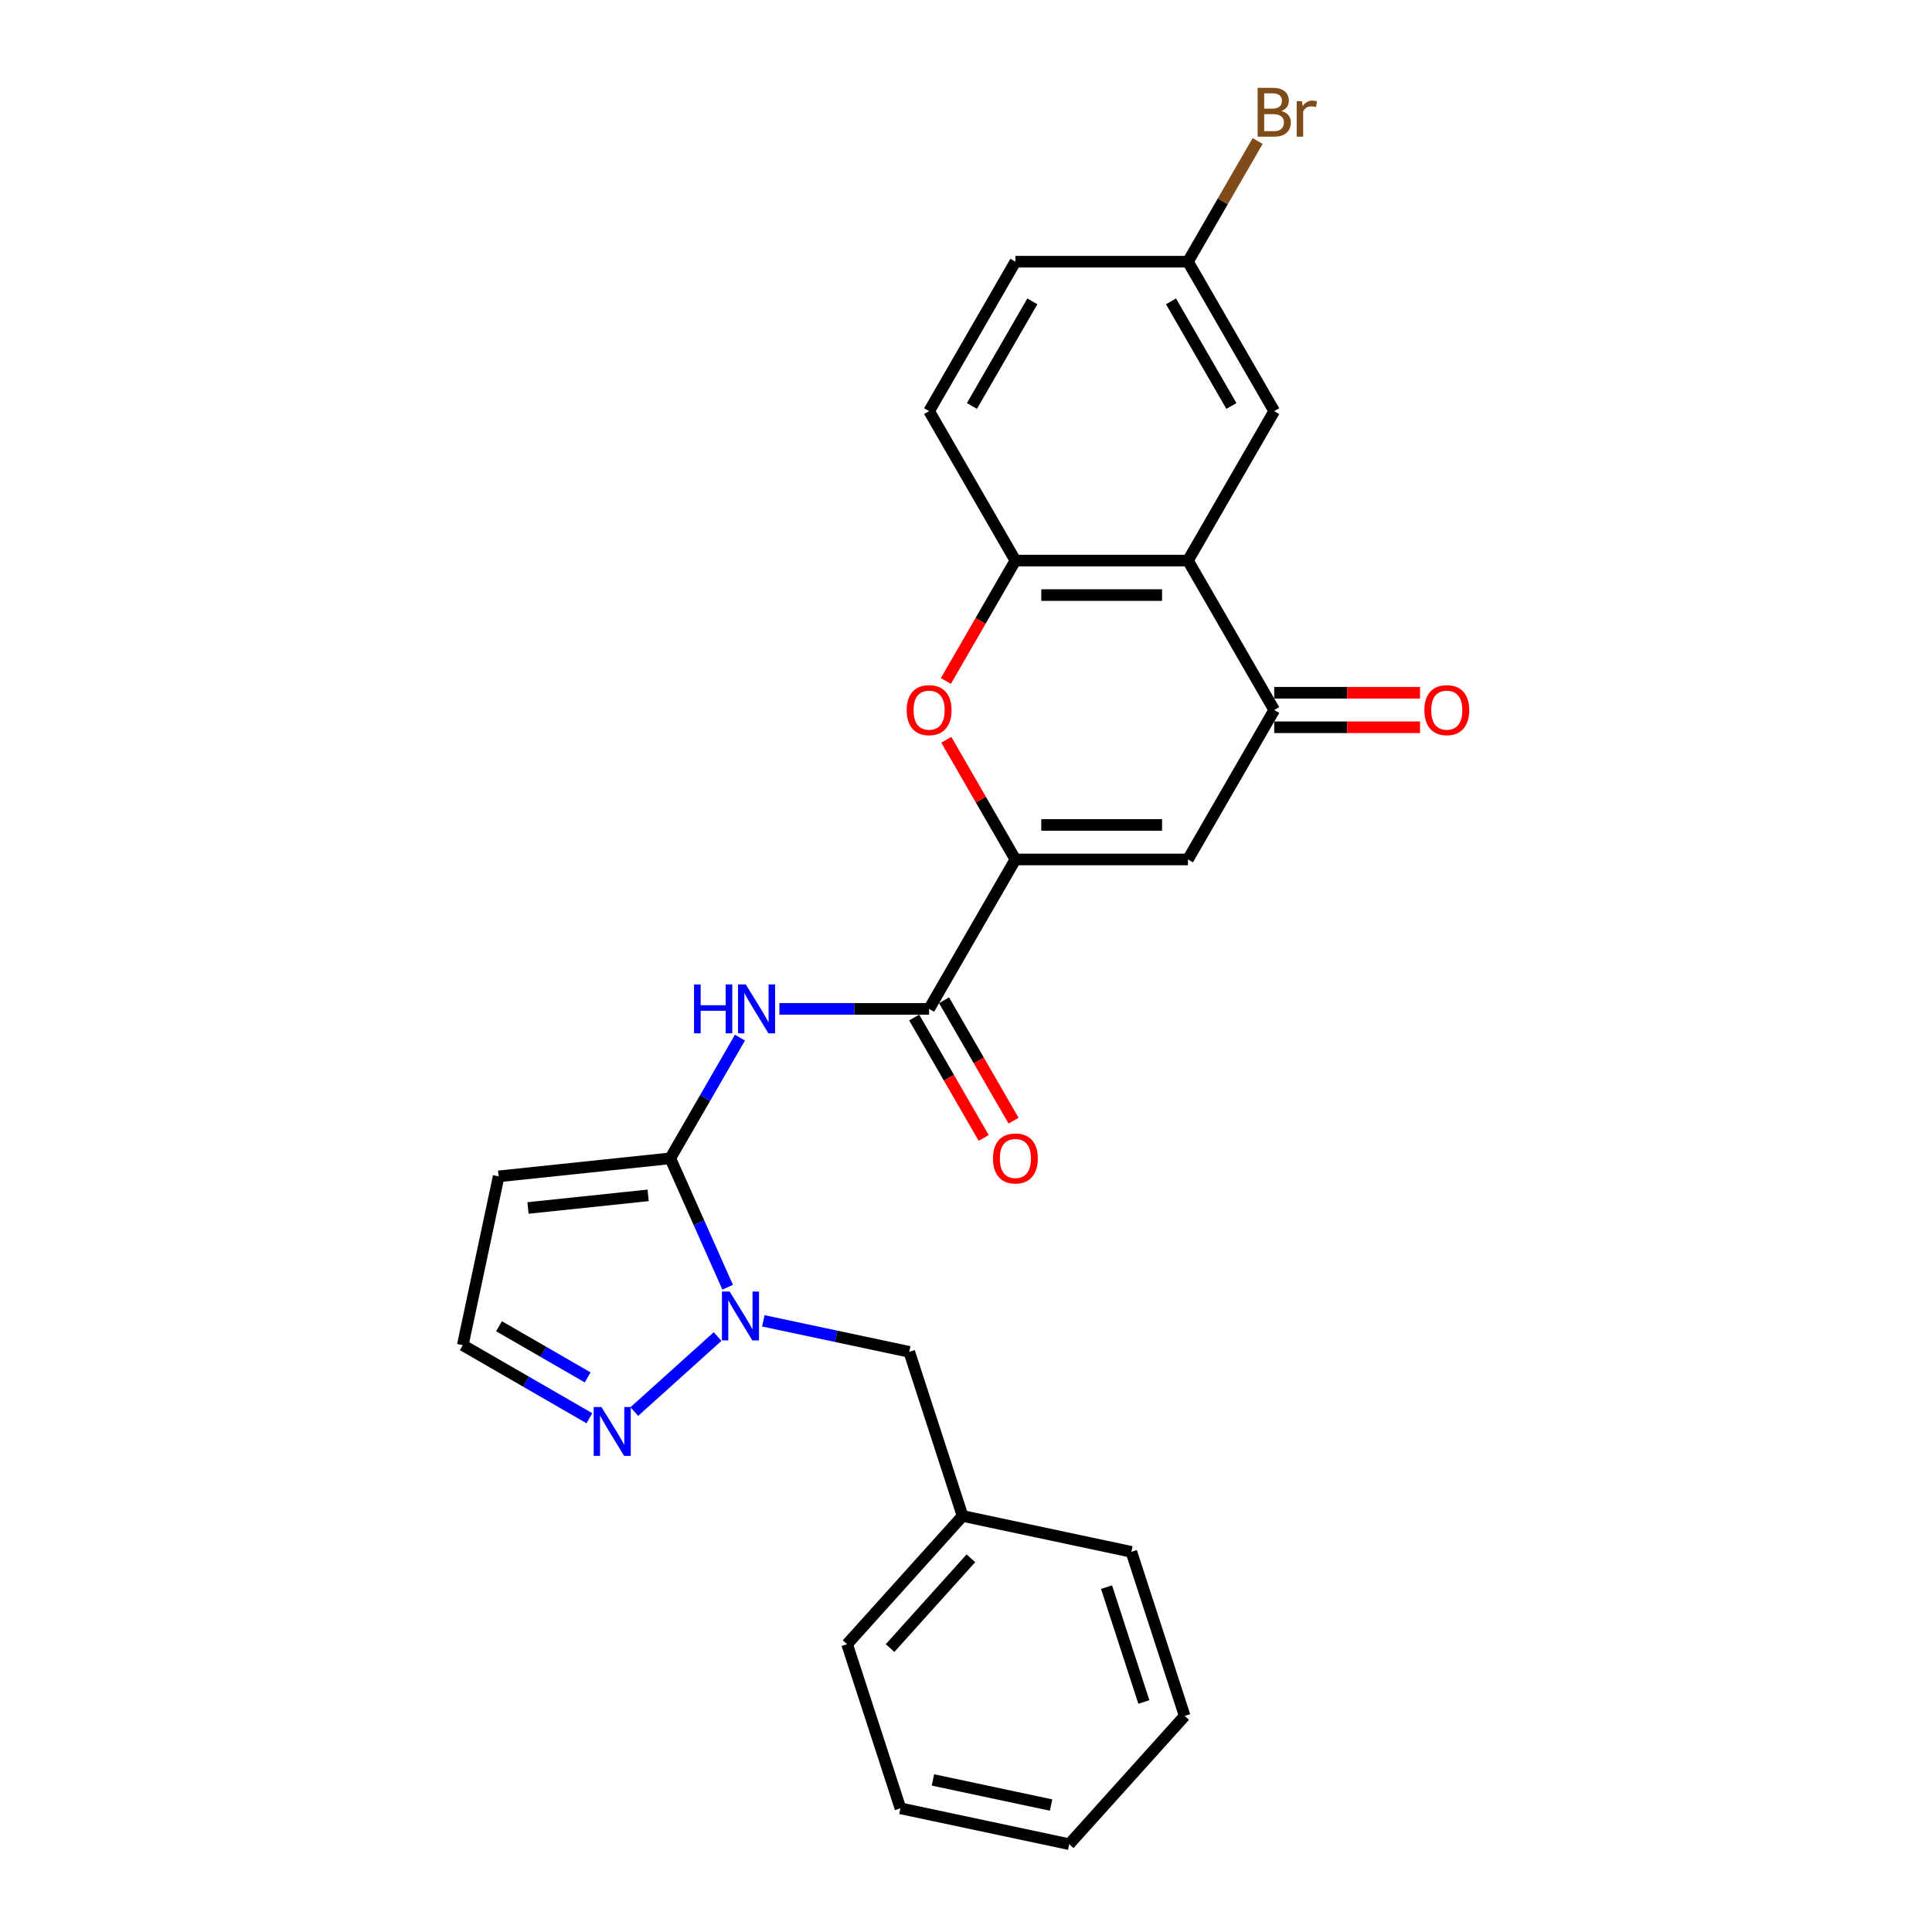 <?xml version='1.0' encoding='iso-8859-1'?>
<svg version='1.1' baseProfile='full'
              xmlns='http://www.w3.org/2000/svg'
                      xmlns:rdkit='http://www.rdkit.org/xml'
                      xmlns:xlink='http://www.w3.org/1999/xlink'
                  xml:space='preserve'
width='1000px' height='1000px' viewBox='0 0 1000 1000'>
<!-- END OF HEADER -->
<rect style='opacity:1.0;fill:#FFFFFF;stroke:none' width='1000' height='1000' x='0' y='0'> </rect>
<path class='bond-1' d='M 346.932,599.549 L 361.784,632.906' style='fill:none;fill-rule:evenodd;stroke:#000000;stroke-width:6px;stroke-linecap:butt;stroke-linejoin:miter;stroke-opacity:1' />
<path class='bond-1' d='M 361.784,632.906 L 376.635,666.263' style='fill:none;fill-rule:evenodd;stroke:#0000FF;stroke-width:6px;stroke-linecap:butt;stroke-linejoin:miter;stroke-opacity:1' />
<path class='bond-3' d='M 346.932,599.549 L 364.966,568.314' style='fill:none;fill-rule:evenodd;stroke:#000000;stroke-width:6px;stroke-linecap:butt;stroke-linejoin:miter;stroke-opacity:1' />
<path class='bond-3' d='M 364.966,568.314 L 382.999,537.079' style='fill:none;fill-rule:evenodd;stroke:#0000FF;stroke-width:6px;stroke-linecap:butt;stroke-linejoin:miter;stroke-opacity:1' />
<path class='bond-10' d='M 346.932,599.549 L 258.106,608.885' style='fill:none;fill-rule:evenodd;stroke:#000000;stroke-width:6px;stroke-linecap:butt;stroke-linejoin:miter;stroke-opacity:1' />
<path class='bond-10' d='M 335.476,618.715 L 273.297,625.25' style='fill:none;fill-rule:evenodd;stroke:#000000;stroke-width:6px;stroke-linecap:butt;stroke-linejoin:miter;stroke-opacity:1' />
<path class='bond-0' d='M 525.564,444.85 L 480.906,522.199' style='fill:none;fill-rule:evenodd;stroke:#000000;stroke-width:6px;stroke-linecap:butt;stroke-linejoin:miter;stroke-opacity:1' />
<path class='bond-2' d='M 525.564,444.85 L 614.879,444.85' style='fill:none;fill-rule:evenodd;stroke:#000000;stroke-width:6px;stroke-linecap:butt;stroke-linejoin:miter;stroke-opacity:1' />
<path class='bond-2' d='M 538.961,426.987 L 601.482,426.987' style='fill:none;fill-rule:evenodd;stroke:#000000;stroke-width:6px;stroke-linecap:butt;stroke-linejoin:miter;stroke-opacity:1' />
<path class='bond-7' d='M 525.564,444.85 L 507.685,413.883' style='fill:none;fill-rule:evenodd;stroke:#000000;stroke-width:6px;stroke-linecap:butt;stroke-linejoin:miter;stroke-opacity:1' />
<path class='bond-7' d='M 507.685,413.883 L 489.806,382.916' style='fill:none;fill-rule:evenodd;stroke:#FF0000;stroke-width:6px;stroke-linecap:butt;stroke-linejoin:miter;stroke-opacity:1' />
<path class='bond-9' d='M 371.435,691.791 L 328.313,730.617' style='fill:none;fill-rule:evenodd;stroke:#0000FF;stroke-width:6px;stroke-linecap:butt;stroke-linejoin:miter;stroke-opacity:1' />
<path class='bond-12' d='M 395.086,683.657 L 432.855,691.685' style='fill:none;fill-rule:evenodd;stroke:#0000FF;stroke-width:6px;stroke-linecap:butt;stroke-linejoin:miter;stroke-opacity:1' />
<path class='bond-12' d='M 432.855,691.685 L 470.624,699.713' style='fill:none;fill-rule:evenodd;stroke:#000000;stroke-width:6px;stroke-linecap:butt;stroke-linejoin:miter;stroke-opacity:1' />
<path class='bond-6' d='M 614.879,444.85 L 659.537,367.5' style='fill:none;fill-rule:evenodd;stroke:#000000;stroke-width:6px;stroke-linecap:butt;stroke-linejoin:miter;stroke-opacity:1' />
<path class='bond-5' d='M 403.416,522.199 L 442.161,522.199' style='fill:none;fill-rule:evenodd;stroke:#0000FF;stroke-width:6px;stroke-linecap:butt;stroke-linejoin:miter;stroke-opacity:1' />
<path class='bond-5' d='M 442.161,522.199 L 480.906,522.199' style='fill:none;fill-rule:evenodd;stroke:#000000;stroke-width:6px;stroke-linecap:butt;stroke-linejoin:miter;stroke-opacity:1' />
<path class='bond-4' d='M 614.879,290.151 L 525.564,290.151' style='fill:none;fill-rule:evenodd;stroke:#000000;stroke-width:6px;stroke-linecap:butt;stroke-linejoin:miter;stroke-opacity:1' />
<path class='bond-4' d='M 601.482,308.014 L 538.961,308.014' style='fill:none;fill-rule:evenodd;stroke:#000000;stroke-width:6px;stroke-linecap:butt;stroke-linejoin:miter;stroke-opacity:1' />
<path class='bond-13' d='M 614.879,290.151 L 659.537,212.801' style='fill:none;fill-rule:evenodd;stroke:#000000;stroke-width:6px;stroke-linecap:butt;stroke-linejoin:miter;stroke-opacity:1' />
<path class='bond-27' d='M 614.879,290.151 L 659.537,367.5' style='fill:none;fill-rule:evenodd;stroke:#000000;stroke-width:6px;stroke-linecap:butt;stroke-linejoin:miter;stroke-opacity:1' />
<path class='bond-15' d='M 473.171,526.665 L 491.163,557.829' style='fill:none;fill-rule:evenodd;stroke:#000000;stroke-width:6px;stroke-linecap:butt;stroke-linejoin:miter;stroke-opacity:1' />
<path class='bond-15' d='M 491.163,557.829 L 509.155,588.992' style='fill:none;fill-rule:evenodd;stroke:#FF0000;stroke-width:6px;stroke-linecap:butt;stroke-linejoin:miter;stroke-opacity:1' />
<path class='bond-15' d='M 488.641,517.734 L 506.633,548.897' style='fill:none;fill-rule:evenodd;stroke:#000000;stroke-width:6px;stroke-linecap:butt;stroke-linejoin:miter;stroke-opacity:1' />
<path class='bond-15' d='M 506.633,548.897 L 524.625,580.06' style='fill:none;fill-rule:evenodd;stroke:#FF0000;stroke-width:6px;stroke-linecap:butt;stroke-linejoin:miter;stroke-opacity:1' />
<path class='bond-14' d='M 659.537,376.432 L 697.273,376.432' style='fill:none;fill-rule:evenodd;stroke:#000000;stroke-width:6px;stroke-linecap:butt;stroke-linejoin:miter;stroke-opacity:1' />
<path class='bond-14' d='M 697.273,376.432 L 735.009,376.432' style='fill:none;fill-rule:evenodd;stroke:#FF0000;stroke-width:6px;stroke-linecap:butt;stroke-linejoin:miter;stroke-opacity:1' />
<path class='bond-14' d='M 659.537,358.569 L 697.273,358.569' style='fill:none;fill-rule:evenodd;stroke:#000000;stroke-width:6px;stroke-linecap:butt;stroke-linejoin:miter;stroke-opacity:1' />
<path class='bond-14' d='M 697.273,358.569 L 735.009,358.569' style='fill:none;fill-rule:evenodd;stroke:#FF0000;stroke-width:6px;stroke-linecap:butt;stroke-linejoin:miter;stroke-opacity:1' />
<path class='bond-8' d='M 489.579,352.477 L 507.571,321.314' style='fill:none;fill-rule:evenodd;stroke:#FF0000;stroke-width:6px;stroke-linecap:butt;stroke-linejoin:miter;stroke-opacity:1' />
<path class='bond-8' d='M 507.571,321.314 L 525.564,290.151' style='fill:none;fill-rule:evenodd;stroke:#000000;stroke-width:6px;stroke-linecap:butt;stroke-linejoin:miter;stroke-opacity:1' />
<path class='bond-16' d='M 525.564,290.151 L 480.906,212.801' style='fill:none;fill-rule:evenodd;stroke:#000000;stroke-width:6px;stroke-linecap:butt;stroke-linejoin:miter;stroke-opacity:1' />
<path class='bond-26' d='M 305.06,734.079 L 272.298,715.164' style='fill:none;fill-rule:evenodd;stroke:#0000FF;stroke-width:6px;stroke-linecap:butt;stroke-linejoin:miter;stroke-opacity:1' />
<path class='bond-26' d='M 272.298,715.164 L 239.536,696.249' style='fill:none;fill-rule:evenodd;stroke:#000000;stroke-width:6px;stroke-linecap:butt;stroke-linejoin:miter;stroke-opacity:1' />
<path class='bond-26' d='M 304.163,712.935 L 281.23,699.694' style='fill:none;fill-rule:evenodd;stroke:#0000FF;stroke-width:6px;stroke-linecap:butt;stroke-linejoin:miter;stroke-opacity:1' />
<path class='bond-26' d='M 281.23,699.694 L 258.296,686.454' style='fill:none;fill-rule:evenodd;stroke:#000000;stroke-width:6px;stroke-linecap:butt;stroke-linejoin:miter;stroke-opacity:1' />
<path class='bond-11' d='M 258.106,608.885 L 239.536,696.249' style='fill:none;fill-rule:evenodd;stroke:#000000;stroke-width:6px;stroke-linecap:butt;stroke-linejoin:miter;stroke-opacity:1' />
<path class='bond-18' d='M 470.624,699.713 L 498.224,784.657' style='fill:none;fill-rule:evenodd;stroke:#000000;stroke-width:6px;stroke-linecap:butt;stroke-linejoin:miter;stroke-opacity:1' />
<path class='bond-29' d='M 659.537,212.801 L 614.879,135.451' style='fill:none;fill-rule:evenodd;stroke:#000000;stroke-width:6px;stroke-linecap:butt;stroke-linejoin:miter;stroke-opacity:1' />
<path class='bond-29' d='M 637.369,210.13 L 606.108,155.985' style='fill:none;fill-rule:evenodd;stroke:#000000;stroke-width:6px;stroke-linecap:butt;stroke-linejoin:miter;stroke-opacity:1' />
<path class='bond-19' d='M 480.906,212.801 L 525.564,135.451' style='fill:none;fill-rule:evenodd;stroke:#000000;stroke-width:6px;stroke-linecap:butt;stroke-linejoin:miter;stroke-opacity:1' />
<path class='bond-19' d='M 503.074,210.13 L 534.335,155.985' style='fill:none;fill-rule:evenodd;stroke:#000000;stroke-width:6px;stroke-linecap:butt;stroke-linejoin:miter;stroke-opacity:1' />
<path class='bond-17' d='M 614.879,135.451 L 525.564,135.451' style='fill:none;fill-rule:evenodd;stroke:#000000;stroke-width:6px;stroke-linecap:butt;stroke-linejoin:miter;stroke-opacity:1' />
<path class='bond-20' d='M 614.879,135.451 L 632.913,104.216' style='fill:none;fill-rule:evenodd;stroke:#000000;stroke-width:6px;stroke-linecap:butt;stroke-linejoin:miter;stroke-opacity:1' />
<path class='bond-20' d='M 632.913,104.216 L 650.946,72.982' style='fill:none;fill-rule:evenodd;stroke:#7F4C19;stroke-width:6px;stroke-linecap:butt;stroke-linejoin:miter;stroke-opacity:1' />
<path class='bond-21' d='M 498.224,784.657 L 438.46,851.031' style='fill:none;fill-rule:evenodd;stroke:#000000;stroke-width:6px;stroke-linecap:butt;stroke-linejoin:miter;stroke-opacity:1' />
<path class='bond-21' d='M 502.535,806.566 L 460.7,853.028' style='fill:none;fill-rule:evenodd;stroke:#000000;stroke-width:6px;stroke-linecap:butt;stroke-linejoin:miter;stroke-opacity:1' />
<path class='bond-22' d='M 498.224,784.657 L 585.588,803.227' style='fill:none;fill-rule:evenodd;stroke:#000000;stroke-width:6px;stroke-linecap:butt;stroke-linejoin:miter;stroke-opacity:1' />
<path class='bond-24' d='M 438.46,851.031 L 466.06,935.976' style='fill:none;fill-rule:evenodd;stroke:#000000;stroke-width:6px;stroke-linecap:butt;stroke-linejoin:miter;stroke-opacity:1' />
<path class='bond-23' d='M 585.588,803.227 L 613.188,888.171' style='fill:none;fill-rule:evenodd;stroke:#000000;stroke-width:6px;stroke-linecap:butt;stroke-linejoin:miter;stroke-opacity:1' />
<path class='bond-23' d='M 572.739,821.488 L 592.059,880.949' style='fill:none;fill-rule:evenodd;stroke:#000000;stroke-width:6px;stroke-linecap:butt;stroke-linejoin:miter;stroke-opacity:1' />
<path class='bond-25' d='M 613.188,888.171 L 553.424,954.545' style='fill:none;fill-rule:evenodd;stroke:#000000;stroke-width:6px;stroke-linecap:butt;stroke-linejoin:miter;stroke-opacity:1' />
<path class='bond-28' d='M 466.06,935.976 L 553.424,954.545' style='fill:none;fill-rule:evenodd;stroke:#000000;stroke-width:6px;stroke-linecap:butt;stroke-linejoin:miter;stroke-opacity:1' />
<path class='bond-28' d='M 482.879,921.288 L 544.034,934.287' style='fill:none;fill-rule:evenodd;stroke:#000000;stroke-width:6px;stroke-linecap:butt;stroke-linejoin:miter;stroke-opacity:1' />
<path  class='atom-2' d='M 377.669 668.496
L 385.958 681.893
Q 386.779 683.215, 388.101 685.609
Q 389.423 688.002, 389.495 688.145
L 389.495 668.496
L 392.853 668.496
L 392.853 693.79
L 389.387 693.79
L 380.491 679.142
Q 379.455 677.427, 378.348 675.462
Q 377.276 673.498, 376.955 672.89
L 376.955 693.79
L 373.668 693.79
L 373.668 668.496
L 377.669 668.496
' fill='#0000FF'/>
<path  class='atom-4' d='M 359.24 509.552
L 362.67 509.552
L 362.67 520.306
L 375.603 520.306
L 375.603 509.552
L 379.032 509.552
L 379.032 534.847
L 375.603 534.847
L 375.603 523.164
L 362.67 523.164
L 362.67 534.847
L 359.24 534.847
L 359.24 509.552
' fill='#0000FF'/>
<path  class='atom-4' d='M 385.999 509.552
L 394.287 522.95
Q 395.109 524.272, 396.431 526.665
Q 397.753 529.059, 397.824 529.202
L 397.824 509.552
L 401.183 509.552
L 401.183 534.847
L 397.717 534.847
L 388.821 520.199
Q 387.785 518.484, 386.678 516.519
Q 385.606 514.554, 385.284 513.947
L 385.284 534.847
L 381.998 534.847
L 381.998 509.552
L 385.999 509.552
' fill='#0000FF'/>
<path  class='atom-8' d='M 469.295 367.572
Q 469.295 361.498, 472.296 358.104
Q 475.297 354.71, 480.906 354.71
Q 486.515 354.71, 489.516 358.104
Q 492.517 361.498, 492.517 367.572
Q 492.517 373.717, 489.48 377.218
Q 486.443 380.683, 480.906 380.683
Q 475.333 380.683, 472.296 377.218
Q 469.295 373.752, 469.295 367.572
M 480.906 377.825
Q 484.764 377.825, 486.836 375.253
Q 488.944 372.645, 488.944 367.572
Q 488.944 362.606, 486.836 360.105
Q 484.764 357.568, 480.906 357.568
Q 477.047 357.568, 474.94 360.069
Q 472.867 362.57, 472.867 367.572
Q 472.867 372.68, 474.94 375.253
Q 477.047 377.825, 480.906 377.825
' fill='#FF0000'/>
<path  class='atom-10' d='M 311.295 728.26
L 319.583 741.657
Q 320.405 742.979, 321.727 745.373
Q 323.049 747.766, 323.12 747.909
L 323.12 728.26
L 326.478 728.26
L 326.478 753.554
L 323.013 753.554
L 314.117 738.906
Q 313.081 737.191, 311.973 735.226
Q 310.902 733.261, 310.58 732.654
L 310.58 753.554
L 307.293 753.554
L 307.293 728.26
L 311.295 728.26
' fill='#0000FF'/>
<path  class='atom-15' d='M 737.242 367.572
Q 737.242 361.498, 740.243 358.104
Q 743.244 354.71, 748.853 354.71
Q 754.462 354.71, 757.463 358.104
Q 760.464 361.498, 760.464 367.572
Q 760.464 373.717, 757.427 377.218
Q 754.39 380.683, 748.853 380.683
Q 743.279 380.683, 740.243 377.218
Q 737.242 373.752, 737.242 367.572
M 748.853 377.825
Q 752.711 377.825, 754.783 375.253
Q 756.891 372.645, 756.891 367.572
Q 756.891 362.606, 754.783 360.105
Q 752.711 357.568, 748.853 357.568
Q 744.994 357.568, 742.887 360.069
Q 740.814 362.57, 740.814 367.572
Q 740.814 372.68, 742.887 375.253
Q 744.994 377.825, 748.853 377.825
' fill='#FF0000'/>
<path  class='atom-16' d='M 513.953 599.621
Q 513.953 593.547, 516.954 590.153
Q 519.955 586.759, 525.564 586.759
Q 531.173 586.759, 534.174 590.153
Q 537.175 593.547, 537.175 599.621
Q 537.175 605.765, 534.138 609.267
Q 531.101 612.732, 525.564 612.732
Q 519.99 612.732, 516.954 609.267
Q 513.953 605.801, 513.953 599.621
M 525.564 609.874
Q 529.422 609.874, 531.494 607.302
Q 533.602 604.694, 533.602 599.621
Q 533.602 594.655, 531.494 592.154
Q 529.422 589.617, 525.564 589.617
Q 521.705 589.617, 519.597 592.118
Q 517.525 594.619, 517.525 599.621
Q 517.525 604.729, 519.597 607.302
Q 521.705 609.874, 525.564 609.874
' fill='#FF0000'/>
<path  class='atom-21' d='M 663.235 57.459
Q 665.664 58.137, 666.879 59.638
Q 668.129 61.103, 668.129 63.282
Q 668.129 66.783, 665.879 68.784
Q 663.664 70.749, 659.448 70.749
L 650.945 70.749
L 650.945 45.455
L 658.412 45.455
Q 662.735 45.455, 664.914 47.205
Q 667.093 48.956, 667.093 52.171
Q 667.093 55.994, 663.235 57.459
M 654.339 48.313
L 654.339 56.244
L 658.412 56.244
Q 660.913 56.244, 662.199 55.243
Q 663.521 54.208, 663.521 52.171
Q 663.521 48.313, 658.412 48.313
L 654.339 48.313
M 659.448 67.891
Q 661.913 67.891, 663.235 66.712
Q 664.557 65.533, 664.557 63.282
Q 664.557 61.21, 663.092 60.174
Q 661.663 59.102, 658.912 59.102
L 654.339 59.102
L 654.339 67.891
L 659.448 67.891
' fill='#7F4C19'/>
<path  class='atom-21' d='M 673.881 52.385
L 674.274 54.922
Q 676.203 52.064, 679.347 52.064
Q 680.348 52.064, 681.705 52.421
L 681.169 55.422
Q 679.633 55.065, 678.776 55.065
Q 677.275 55.065, 676.275 55.672
Q 675.31 56.244, 674.524 57.637
L 674.524 70.749
L 671.166 70.749
L 671.166 52.385
L 673.881 52.385
' fill='#7F4C19'/>
</svg>
